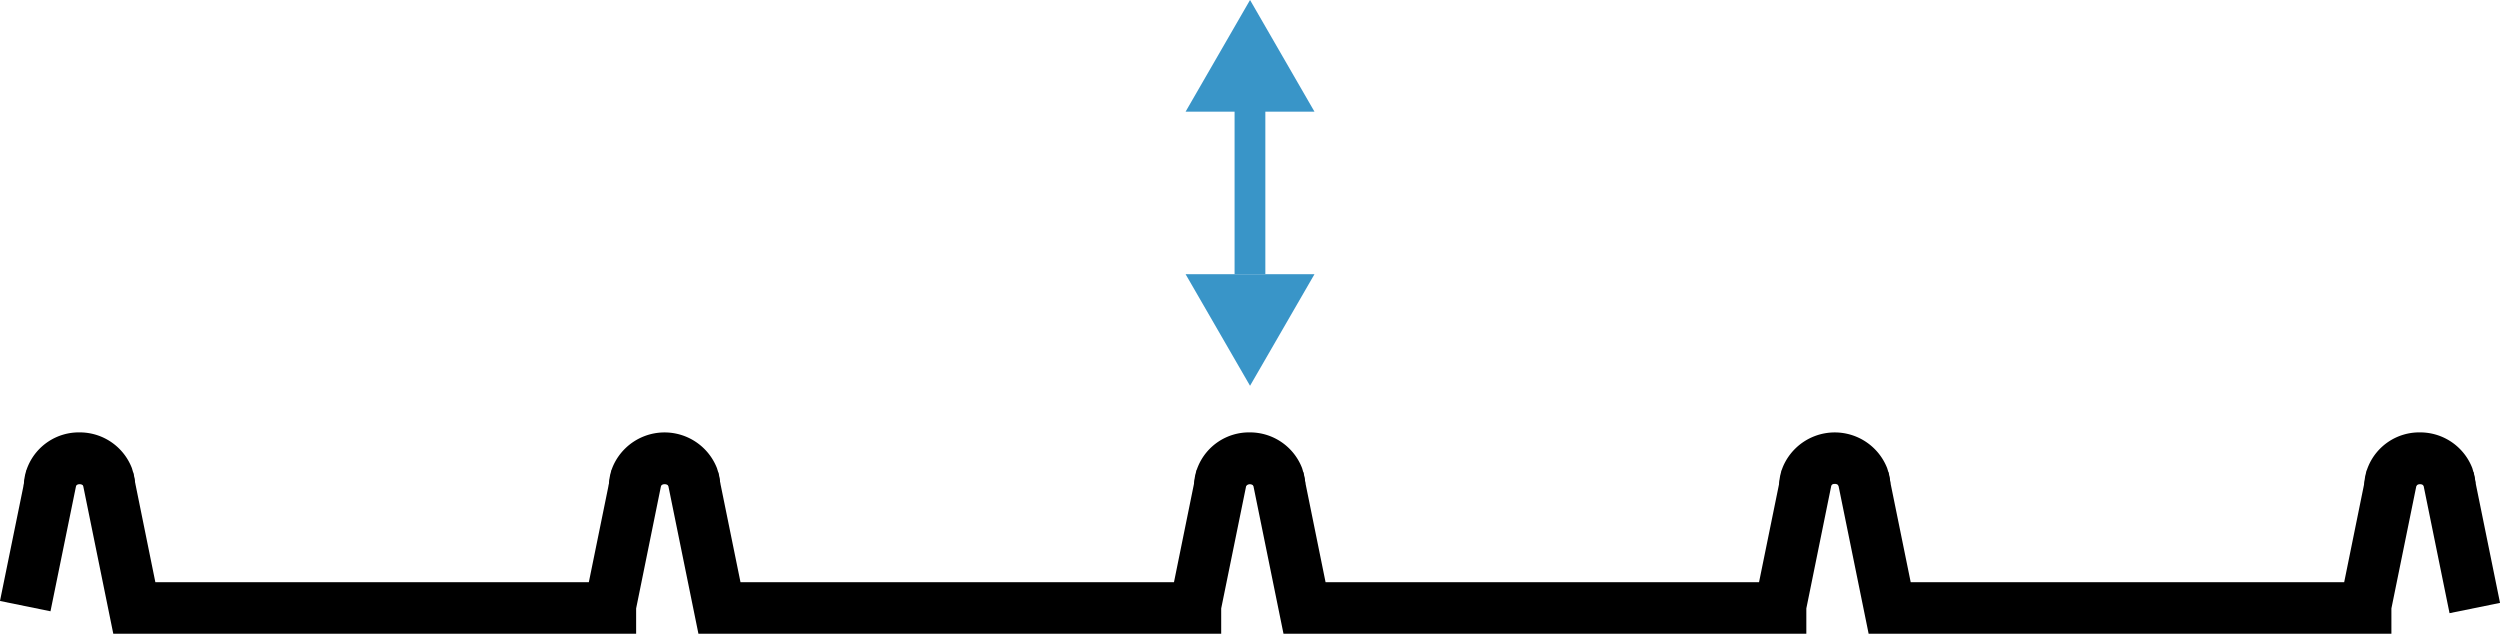 <svg xmlns="http://www.w3.org/2000/svg" viewBox="0 0 325.05 82.4"><defs><style>.cls-1{fill:#3995c8;}</style></defs><g id="Layer_2" data-name="Layer 2"><g id="Layer_1-2" data-name="Layer 1"><rect class="cls-1" x="160.52" y="14" width="4" height="21.65"/><polygon class="cls-1" points="162.53 0 154.15 14.52 170.91 14.52 162.53 0"/><polygon class="cls-1" points="162.53 50.16 170.91 35.65 154.15 35.65 162.53 50.16"/><rect x="-3.67" y="66.91" width="17.36" height="6.7" transform="matrix(0.2, -0.98, 0.98, 0.2, -64.84, 61.16)"/><path d="M3.1,63.24a6.79,6.79,0,0,1,.53-2.63,7.18,7.18,0,0,1,6.7-4.39,7.26,7.26,0,0,1,6.82,4.65l.2.68a6.49,6.49,0,0,1,.21,1.32l-6.69.34,0,0a.58.58,0,0,0-.52-.25.56.56,0,0,0-.52.27Z"/><path d="M79.17,63.24a6.79,6.79,0,0,1,.53-2.63,7.32,7.32,0,0,1,13.52.26l.21.68a6.48,6.48,0,0,1,.2,1.32l-6.69.34v0a.59.59,0,0,0-.53-.25.54.54,0,0,0-.51.27Z"/><path d="M155.25,63.24a6.72,6.72,0,0,1,.53-2.63,7.18,7.18,0,0,1,6.7-4.39,7.26,7.26,0,0,1,6.82,4.65l.2.68a6.58,6.58,0,0,1,.21,1.33l-6.7.32h0a.64.64,0,0,0-1,0Z"/><path d="M231.32,63.24a6.72,6.72,0,0,1,.53-2.63,7.32,7.32,0,0,1,13.52.26l.21.68a6.57,6.57,0,0,1,.2,1.33l-6.69.32h0a.56.56,0,0,0-.54-.28.54.54,0,0,0-.51.27Z"/><rect x="316.69" y="61.86" width="6.7" height="17.36" transform="translate(-7.64 65.29) rotate(-11.51)"/><path d="M307.4,63.24a6.79,6.79,0,0,1,.53-2.63,7.18,7.18,0,0,1,6.7-4.39,7.26,7.26,0,0,1,6.82,4.65l.2.68a6.49,6.49,0,0,1,.21,1.32l-6.69.34,0,0a.58.58,0,0,0-.52-.25.56.56,0,0,0-.52.27Z"/><polygon points="82.71 82.4 14.73 82.4 10.72 62.7 17.29 61.37 20.2 75.7 76.56 75.7 79.54 61.09 86.1 62.42 82.71 79.11 82.71 82.4"/><polygon points="158.78 82.4 90.81 82.4 86.8 62.7 93.36 61.37 96.28 75.7 152.64 75.7 155.61 61.09 162.18 62.43 158.78 79.11 158.78 82.4"/><polygon points="234.86 82.4 166.88 82.4 162.87 62.7 169.44 61.37 172.35 75.7 228.71 75.7 231.69 61.09 238.25 62.43 234.86 79.11 234.86 82.4"/><polygon points="310.93 82.4 242.96 82.4 238.95 62.7 245.51 61.37 248.43 75.7 304.79 75.7 307.76 61.09 314.33 62.42 310.93 79.11 310.93 82.4"/></g></g></svg>